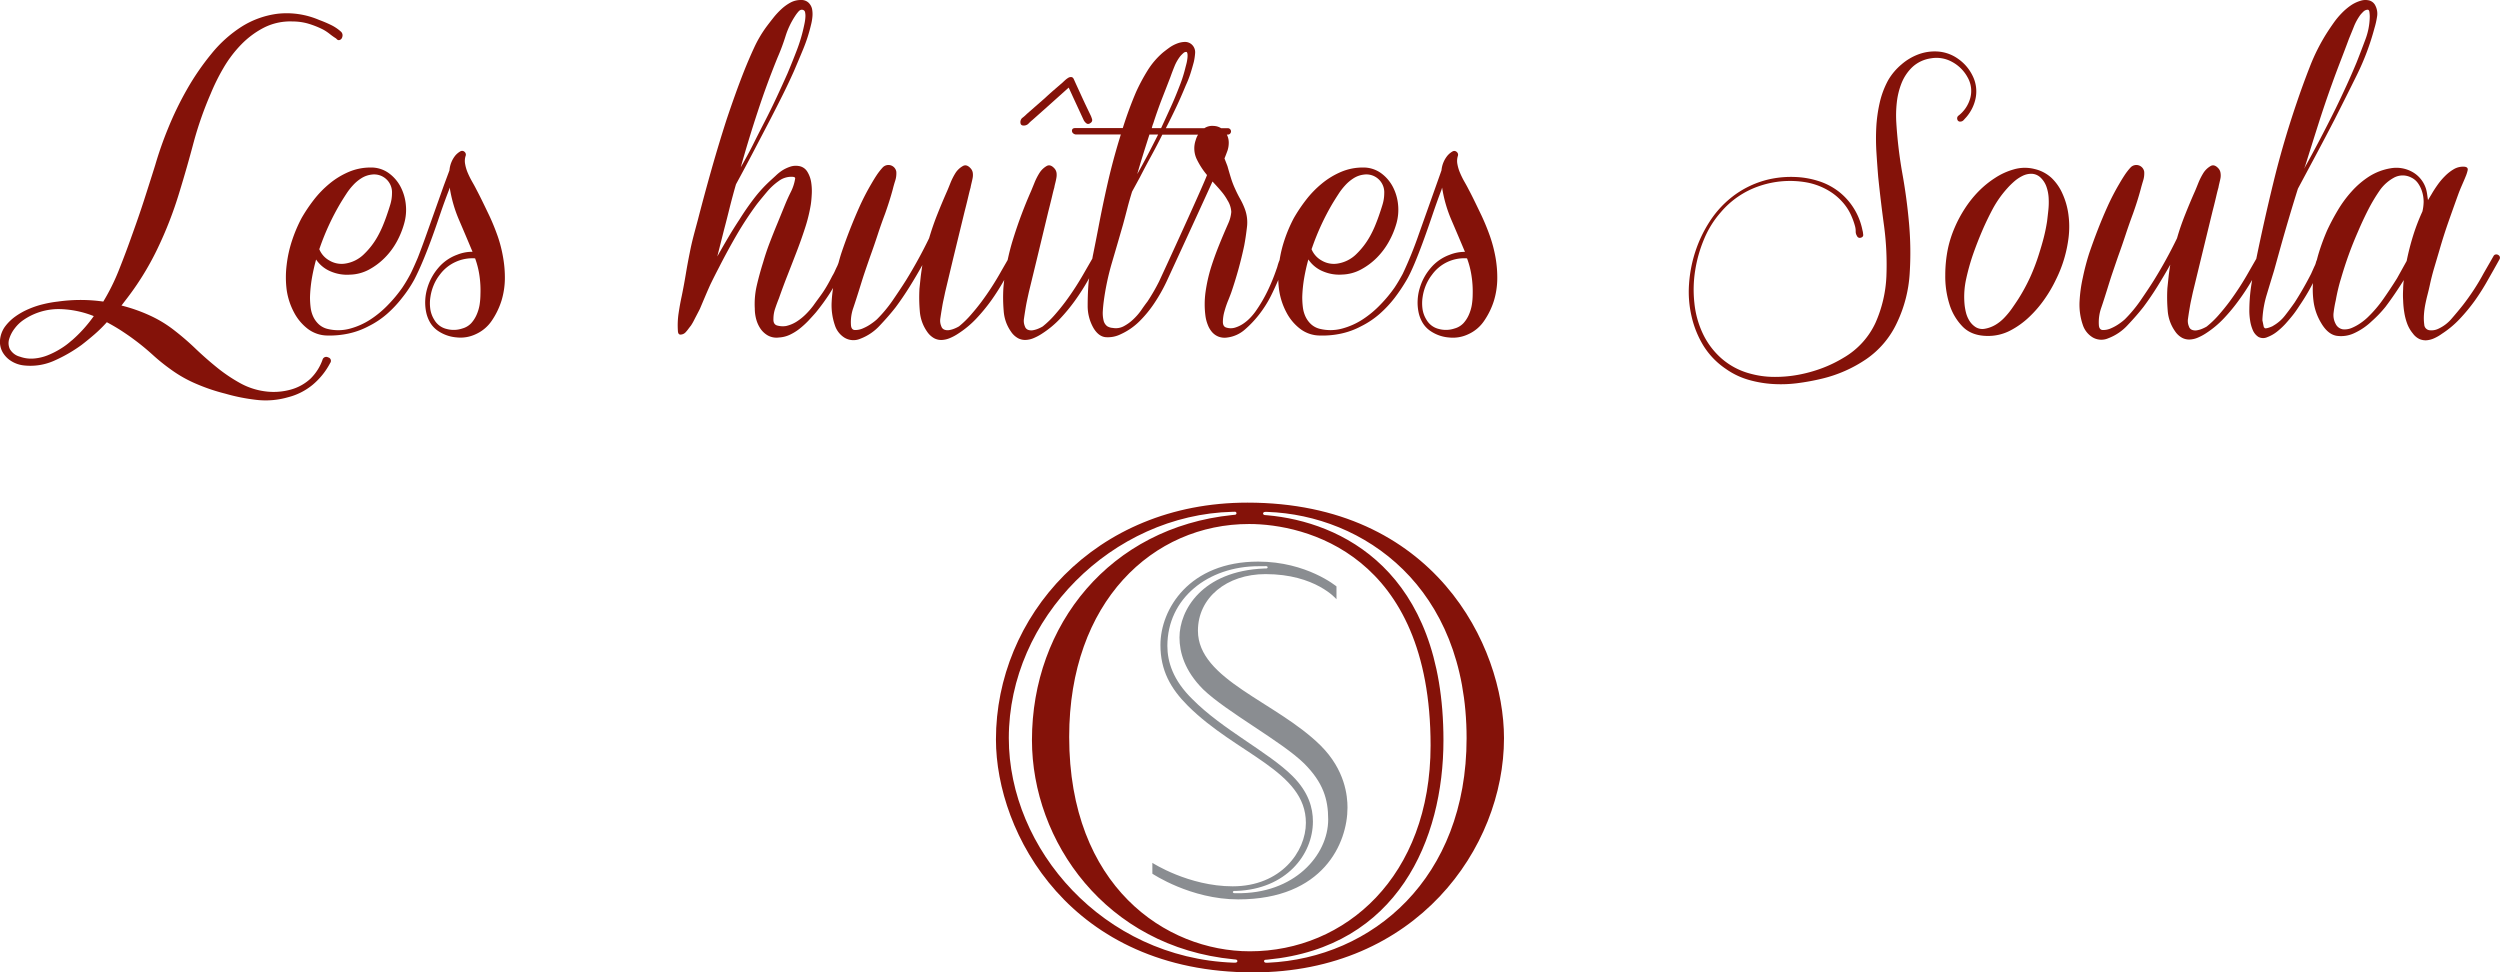 <?xml version="1.0" encoding="UTF-8"?> <svg xmlns="http://www.w3.org/2000/svg" id="calque_1" data-name="calque 1" viewBox="0 0 839.43 326.5"><defs><style>.cls-1{fill:#8a8d91;}.cls-2{fill:#841209;}</style></defs><path class="cls-1" d="M413.9,297.6c16.18,0,24.58-11.66,24.58-21.31,0-17.42-23.33-23-39.67-39.35-5.75-5.75-9.17-11.82-9.17-20.37,0-12,9.64-28,32.82-28,16.32,0,26.29,8.33,26.29,8.33v4.31s-7-8.44-23.81-8.44c-13.06,0-22.71,7.93-22.71,19,0,16.49,26.29,23.8,41.22,38.58,8.25,8.24,9,16.95,9,20.84,0,11.82-8.08,30.8-36.7,30.8-16,0-28.82-8.63-28.82-8.63v-3.64S399.12,297.6,413.9,297.6Zm8.71-107.48c-16.95,0-30.64,10.74-30.64,26.76,0,5.29,1.87,11.51,8.4,17.88C410.48,245,425.88,252.5,434,260.58c5.44,5.45,6.84,10.74,6.84,15.25,0,11.21-9.1,22.72-25.65,23.31l-.64,0c-.78,0-.82.77,0,.77l.61,0c19.38.34,30.81-12.74,30.81-24.75,0-6.84-1.71-12.44-8.09-18.82-7.62-7.46-26-17.26-33.9-24.88-6.23-6.23-7.94-12.45-7.94-17.42,0-9.1,7.49-22.32,28.52-23.16l.57,0c.68,0,.69-.78,0-.78Z"></path><path class="cls-2" d="M505,247.85c0,37-29.59,78.65-84.22,78.65-61.32,0-86.37-46.67-86.37-78.22,0-41.05,33-79.51,84.43-79.51C481.47,168.77,505,216.74,505,247.85Zm-90.48-76h-.71c-40.29,1-75.08,35.66-75.08,76,0,37.22,31.68,73.79,75.43,75.39l.58,0c1,0,1-1.08,0-1.08l-.6-.06c-42.82-4.16-67.64-39.64-67.64-73.62,0-38.67,26.26-71.35,67.3-75.55l.72-.07C415.4,172.88,415.39,171.8,414.53,171.8ZM359,247.42c0,50.13,32.39,72,60.67,72,32,0,60.68-25.07,60.68-69.14,0-64.39-42.32-74.33-60.89-74.33C387.11,175.9,359,202.05,359,247.42Zm66.07,75.84.62,0c35.17-1.59,66.75-28.34,66.75-75.38,0-51-34.69-74.85-66.89-76l-.7,0c-1,0-1,1.08,0,1.08l.66.05c24.58,2.18,59.16,18.39,59.16,75.57,0,33.32-15.39,69.42-58.94,73.62l-.66.06C424.19,322.18,424.23,323.26,425.11,323.26Z"></path><path class="cls-2" d="M110.18,120a1.29,1.29,0,0,0-1.89.81,16.62,16.62,0,0,1-4.05,6.35,16,16,0,0,1-6.82,3.71,21.42,21.42,0,0,1-7.76.61,23.64,23.64,0,0,1-8.91-2.77,53.62,53.62,0,0,1-7.76-5.2q-3.72-3-7.16-6.27a88.11,88.11,0,0,0-7.09-6.15,40.73,40.73,0,0,0-8.5-5.19,54.34,54.34,0,0,0-9.45-3.31L42,101A94.56,94.56,0,0,0,52.8,83.66a130.89,130.89,0,0,0,7.43-19.1Q62.8,56.19,65,47.88a119.22,119.22,0,0,1,5.74-16.4,68.32,68.32,0,0,1,4.32-8.71,40.45,40.45,0,0,1,6-7.89,29.36,29.36,0,0,1,7.7-5.67,19.57,19.57,0,0,1,9.52-2,19,19,0,0,1,5.26.74,30,30,0,0,1,5,2,15.62,15.62,0,0,1,2.22,1.49,22.79,22.79,0,0,0,2.1,1.48q.54.68,1.08.54a1.3,1.3,0,0,0,.81-.6,2.16,2.16,0,0,0,.27-1.08,1.65,1.65,0,0,0-.54-1.15,14.32,14.32,0,0,0-3.45-2.3,41.05,41.05,0,0,0-3.84-1.62,27.62,27.62,0,0,0-14-2.09A29.74,29.74,0,0,0,81.15,8.94,42.54,42.54,0,0,0,71,18.05a85.12,85.12,0,0,0-8.24,12,109.36,109.36,0,0,0-6.34,13.09,122.61,122.61,0,0,0-4.32,12.35c-1.27,4.05-2.53,8-3.78,11.88s-2.62,7.79-4.05,11.75q-2,5.67-4.26,11.34a70.36,70.36,0,0,1-5.33,10.8,54.1,54.1,0,0,0-15.25,0,38.14,38.14,0,0,0-4.93.88,29.49,29.49,0,0,0-4.86,1.62,23.76,23.76,0,0,0-4.46,2.49,15.86,15.86,0,0,0-3.57,3.51A9.16,9.16,0,0,0,0,114.24a7.14,7.14,0,0,0,.87,4,8.45,8.45,0,0,0,2.91,3,10,10,0,0,0,4.45,1.48,19.56,19.56,0,0,0,10.13-1.68,49.52,49.52,0,0,0,9-5.2q2.29-1.76,4.46-3.65a45.53,45.53,0,0,0,4.05-4q2.55,1.35,4.86,2.84c1.52,1,3,2,4.45,3.1,2.07,1.53,4.09,3.2,6.08,5a64.27,64.27,0,0,0,6.21,5A43,43,0,0,0,66.17,129a63.18,63.18,0,0,0,9.45,3.17,63.33,63.33,0,0,0,10.53,2.1,26.88,26.88,0,0,0,10.53-.88,21.1,21.1,0,0,0,8.3-4.19,24,24,0,0,0,5.87-7.29A1.19,1.19,0,0,0,110.18,120Zm-86.13-5.67a24,24,0,0,1-3.71,2.77A27.22,27.22,0,0,1,16,119.3a16,16,0,0,1-4.59,1.08,10.94,10.94,0,0,1-4.66-.6,5.49,5.49,0,0,1-3.44-2.57,4.73,4.73,0,0,1-.21-3.44A11,11,0,0,1,5,110.19a12.54,12.54,0,0,1,3-2.83,20.84,20.84,0,0,1,11.68-3.58,32.8,32.8,0,0,1,11.81,2.36A46.17,46.17,0,0,1,24.05,114.37Z"></path><path class="cls-2" d="M167.09,79.25c-.83-2.34-1.74-4.59-2.75-6.75-.72-1.51-1.44-3-2.16-4.48s-1.48-3-2.27-4.49c-.36-.72-.81-1.54-1.35-2.48a29.44,29.44,0,0,1-1.46-2.92,13.21,13.21,0,0,1-.91-3,5.51,5.51,0,0,1,.16-2.81A1.2,1.2,0,0,0,156,51a1.17,1.17,0,0,0-1.35-.22,6.46,6.46,0,0,0-1.73,1.4,9.14,9.14,0,0,0-2,5L149,62.35l-5.83,16.41q-.54,1.51-1.08,3c-.36,1-1.65,4.41-1.8,4.77s-1.64,3.85-2.46,5.44a51,51,0,0,1-2.76,4.64,45.44,45.44,0,0,1-4.7,5.67,33.59,33.59,0,0,1-6,5,23.91,23.91,0,0,1-6.91,3.08,15,15,0,0,1-7.35.11,6.7,6.7,0,0,1-3-1.52,8.26,8.26,0,0,1-1.89-2.53,10.43,10.43,0,0,1-.92-3.19,28.56,28.56,0,0,1-.21-3.46,46.28,46.28,0,0,1,.64-6.37,64,64,0,0,1,1.41-6.26,10.88,10.88,0,0,0,4.91,4,13.88,13.88,0,0,0,6.43,1.08,14.23,14.23,0,0,0,6.37-1.67,22.5,22.5,0,0,0,5.29-3.94,24,24,0,0,0,4.05-5.4A28.23,28.23,0,0,0,135.72,75a16.64,16.64,0,0,0,.54-6.32,16.24,16.24,0,0,0-1.78-6,13.18,13.18,0,0,0-4-4.59,10.07,10.07,0,0,0-6.1-1.84,18.51,18.51,0,0,0-7.24,1.46,26.16,26.16,0,0,0-6.42,3.89,34,34,0,0,0-5.35,5.5,53.93,53.93,0,0,0-4.1,6.11,48.17,48.17,0,0,0-3.19,7.5,40.69,40.69,0,0,0-1.83,8.26,33.55,33.55,0,0,0,0,8.32A23,23,0,0,0,98.78,105a16.67,16.67,0,0,0,4.54,5.4,11.08,11.08,0,0,0,6.59,2.26A30.24,30.24,0,0,0,117,112a26.09,26.09,0,0,0,6.8-2.49,28.92,28.92,0,0,0,6.21-4.16,39,39,0,0,0,5-5.34,41.79,41.79,0,0,0,4.11-6.16c3.94-7.58,7.9-19.67,8.8-22.3s1.85-5.24,2.86-7.83l.22-.76a44.78,44.78,0,0,0,3.18,11q2.32,5.4,4.48,10.58a13.5,13.5,0,0,0-5.18,1,15,15,0,0,0-6.37,4.48,18.35,18.35,0,0,0-3.67,6.86,16.59,16.59,0,0,0-.65,3.83,16.21,16.21,0,0,0,.27,3.94,11.45,11.45,0,0,0,1.35,3.62,8.85,8.85,0,0,0,2.7,2.86,12.94,12.94,0,0,0,6.21,2.16,11.89,11.89,0,0,0,6.42-1.08,12.83,12.83,0,0,0,5.46-4.64,25.49,25.49,0,0,0,3.18-6.59,26.36,26.36,0,0,0,1.14-7.24,38.75,38.75,0,0,0-.6-7.34A44.37,44.37,0,0,0,167.09,79.25Zm-59.67,3.83a82.55,82.55,0,0,1,6.92-14.9q.85-1.41,1.89-3a20.53,20.53,0,0,1,2.32-3,13.46,13.46,0,0,1,2.86-2.38,8.22,8.22,0,0,1,3.4-1.18,6,6,0,0,1,6.81,6.26,13.14,13.14,0,0,1-.6,3.89c-.39,1.29-.81,2.55-1.24,3.78s-.88,2.39-1.35,3.51a35.45,35.45,0,0,1-1.67,3.4,25.35,25.35,0,0,1-4.49,5.83,11.39,11.39,0,0,1-6.53,3.24,8,8,0,0,1-5.18-1.08,7.66,7.66,0,0,1-3.35-3.78Zm53.9,15.66a24.85,24.85,0,0,1-.27,3.51,14,14,0,0,1-1,3.4,10.49,10.49,0,0,1-1.83,2.87,6.44,6.44,0,0,1-3,1.78,9,9,0,0,1-5.24.16,6.49,6.49,0,0,1-4.16-3.08,9.28,9.28,0,0,1-1.35-3.72,13.76,13.76,0,0,1,.06-4,16.26,16.26,0,0,1,1.13-4,14.84,14.84,0,0,1,2-3.4A13.4,13.4,0,0,1,153,87.94a13.56,13.56,0,0,1,6.53-1.19A29.14,29.14,0,0,1,161,92.64,34.11,34.11,0,0,1,161.32,98.74Z"></path><path class="cls-2" d="M343.94,42.15a2.16,2.16,0,0,0,1.51-.76,14.77,14.77,0,0,1,1.3-1.18l4.86-4.32,7.23-6.48,1.73,3.78,3.24,7a3.11,3.11,0,0,0,1,1.24c.44.32.94.23,1.52-.27a1.05,1.05,0,0,0,.37-1.08c-.1-.36-.23-.72-.37-1.08-1-2.09-2-4.14-2.92-6.16s-1.87-4.06-2.81-6.15c-.21-.51-.5-.78-.86-.81a1.68,1.68,0,0,0-1.08.27,6.59,6.59,0,0,0-1,.75c-.32.29-.59.54-.81.76-1,.86-2,1.73-3,2.59s-2,1.76-3,2.7l-6.05,5.29c-.29.29-.56.54-.81.76s-.52.43-.81.65a1.89,1.89,0,0,0-.54,1.62C342.71,41.93,343.15,42.22,343.94,42.15Z"></path><path class="cls-2" d="M500.27,79.25q-1.25-3.51-2.76-6.75c-.72-1.51-1.44-3-2.16-4.48s-1.47-3-2.27-4.49c-.36-.72-.81-1.54-1.35-2.48a27.35,27.35,0,0,1-1.45-2.92,13.25,13.25,0,0,1-.92-3,5.62,5.62,0,0,1,.16-2.81,1.19,1.19,0,0,0-.38-1.29,1.17,1.17,0,0,0-1.35-.22,6.62,6.62,0,0,0-1.73,1.4,9.14,9.14,0,0,0-2.05,5l-1.84,5.19-5.83,16.41A131.53,131.53,0,0,1,471,91.94c-.85,1.57-1.75,3.13-2.76,4.64a45.44,45.44,0,0,1-4.7,5.67,33.59,33.59,0,0,1-6,5,24,24,0,0,1-6.91,3.08,15,15,0,0,1-7.35.11,6.7,6.7,0,0,1-3-1.52,8.26,8.26,0,0,1-1.89-2.53,10.43,10.43,0,0,1-.92-3.19,28.56,28.56,0,0,1-.21-3.46,46.28,46.28,0,0,1,.64-6.37,64,64,0,0,1,1.41-6.26,10.88,10.88,0,0,0,4.91,4,13.85,13.85,0,0,0,6.43,1.08A14.23,14.23,0,0,0,457,90.48a22.5,22.5,0,0,0,5.29-3.94,24.61,24.61,0,0,0,4.05-5.4A28.23,28.23,0,0,0,468.89,75a16.84,16.84,0,0,0,.54-6.32,16.24,16.24,0,0,0-1.78-6,13.29,13.29,0,0,0-4-4.59,10.1,10.1,0,0,0-6.1-1.84,18.51,18.51,0,0,0-7.24,1.46,26.16,26.16,0,0,0-6.42,3.89,33.57,33.57,0,0,0-5.35,5.5,53.93,53.93,0,0,0-4.1,6.11,48.17,48.17,0,0,0-3.19,7.5,41.06,41.06,0,0,0-1.6,6.61l0,0a14.22,14.22,0,0,0-.65,1.84,8.32,8.32,0,0,1-.38,1.19,64.62,64.62,0,0,1-3,7.34,48.38,48.38,0,0,1-4,6.81,19.06,19.06,0,0,1-1.83,2.21,13.79,13.79,0,0,1-2.38,2,10.13,10.13,0,0,1-2.7,1.29,5,5,0,0,1-2.91,0c-.8-.21-1.19-.86-1.19-1.94a13.34,13.34,0,0,1,.54-3.56,31.76,31.76,0,0,1,1.3-3.78c.5-1.23.82-2.09,1-2.6q1.29-3.78,2.37-7.66c.72-2.6,1.37-5.26,1.95-8,.36-1.87.66-3.92.92-6.15a12.93,12.93,0,0,0-.71-6.16,23.66,23.66,0,0,0-1.56-3.35c-.61-1.08-1.17-2.19-1.68-3.34a28.86,28.86,0,0,1-1.45-3.78c-.4-1.3-.78-2.6-1.14-3.89l-1-2.59c.36-.87.68-1.73,1-2.6a8.39,8.39,0,0,0,.43-2.7,5.9,5.9,0,0,0-.64-2.7h.32a1.08,1.08,0,0,0,0-2.16H410a4.88,4.88,0,0,0-2.44-.75,4.79,4.79,0,0,0-3.15.75H391.46c1.22-2.37,2.39-4.75,3.51-7.12s2.17-4.79,3.18-7.24a33.18,33.18,0,0,0,1.52-3.83c.43-1.34.82-2.69,1.18-4.05a19.71,19.71,0,0,0,.44-3,3.51,3.51,0,0,0-1.08-2.81,3.37,3.37,0,0,0-2.43-.91,7.9,7.9,0,0,0-2.7.59,11.64,11.64,0,0,0-2.54,1.4c-.8.58-1.44,1.08-2,1.52a26.09,26.09,0,0,0-5.23,6.1,63.72,63.72,0,0,0-3.84,7.18Q379,36.65,377,43H361.11c-.5,0-.83.11-1,.33a1,1,0,0,0-.16.75,1.09,1.09,0,0,0,.48.76,1.55,1.55,0,0,0,1,.32h14.91l-.43,1.41q-2.28,7.45-4,15T368.78,76.6c-.58,3-1.17,6-1.78,9-.09.41-.15.83-.23,1.25l-2.42,4.2q-1.52,2.7-3.19,5.3c-1.11,1.72-2.28,3.42-3.51,5.07q-1.62,2.16-3.51,4.32a31.55,31.55,0,0,1-4.05,3.89,11.31,11.31,0,0,1-1.4.7,8.11,8.11,0,0,1-1.78.54,3.24,3.24,0,0,1-1.68-.11,1.79,1.79,0,0,1-1.08-1.13,4.81,4.81,0,0,1-.32-2.7c.14-1,.29-1.94.43-2.81s.33-2,.54-3,.43-2,.65-3L348.15,87,352,71c.36-1.37.68-2.72,1-4s.61-2.69,1-4c.07-.44.18-.94.33-1.52s.27-1.15.37-1.72a5.31,5.31,0,0,0,.06-1.68,2.84,2.84,0,0,0-.65-1.46c-.94-1.08-1.84-1.36-2.7-.86A7,7,0,0,0,349.07,58a20.62,20.62,0,0,0-1.78,3.51q-.77,1.89-1.08,2.64a149.54,149.54,0,0,0-6,16c-.75,2.37-1.36,4.75-1.87,7.15l-2.13,3.7c-1,1.8-2.07,3.57-3.18,5.3s-2.29,3.42-3.51,5.07q-1.62,2.16-3.51,4.32a31.55,31.55,0,0,1-4,3.89,11.54,11.54,0,0,1-1.41.7,8,8,0,0,1-1.78.54,3.2,3.2,0,0,1-1.67-.11,1.74,1.74,0,0,1-1.08-1.13,4.81,4.81,0,0,1-.33-2.7c.15-1,.29-1.94.44-2.81s.32-2,.54-3,.43-2,.64-3L320,87l3.89-16c.36-1.37.69-2.72,1-4s.62-2.69,1-4c.07-.44.18-.94.32-1.52s.27-1.15.38-1.72a5.3,5.3,0,0,0,.05-1.68,2.84,2.84,0,0,0-.65-1.46c-.93-1.08-1.83-1.36-2.7-.86A7.06,7.06,0,0,0,320.88,58a21.38,21.38,0,0,0-1.78,3.51q-.75,1.89-1.08,2.64-1.72,3.88-3.29,7.83t-2.76,8a157,157,0,0,1-7.77,14.15c-1.45,2.3-3,4.59-4.54,6.85a45.6,45.6,0,0,1-5.18,6.21,17.33,17.33,0,0,1-1.79,1.41,14.71,14.71,0,0,1-2.86,1.62,6.33,6.33,0,0,1-2.75.59c-.83,0-1.28-.59-1.35-1.67a14.35,14.35,0,0,1,.81-5.83c.68-2,1.31-4,1.89-5.84s1.19-3.87,1.83-5.77,1.3-3.8,1.95-5.67c.86-2.38,1.69-4.77,2.48-7.19s1.62-4.77,2.49-7.07c1-2.81,1.87-5.54,2.59-8.21.21-.86.48-1.82.81-2.86a8,8,0,0,0,.38-3,2.67,2.67,0,0,0-4.54-1.51,21.4,21.4,0,0,0-2.11,2.7c-.61.93-1.2,1.91-1.78,2.91a79.74,79.74,0,0,0-3.89,7.51q-1.72,3.84-3.24,7.72t-2.91,8c-.35,1.08-.65,2.17-.95,3.27-.15.37-.28.76-.45,1.1-.29.58-.54,1.12-.76,1.62a12.92,12.92,0,0,1-.86,1.62c-.58,1.15-1.19,2.29-1.84,3.4a37.32,37.32,0,0,1-2.16,3.3c-.72,1-1.48,2-2.27,3.13a25.91,25.91,0,0,1-2.59,3,18.45,18.45,0,0,1-3.08,2.49,11.09,11.09,0,0,1-3.62,1.51,7.09,7.09,0,0,1-2.91-.16c-.94-.25-1.37-1-1.3-2.22a10.78,10.78,0,0,1,.6-3.56c.39-1.15.8-2.27,1.24-3.35q1.4-4,2.91-7.83c1-2.55,2-5.13,3-7.72s1.94-5.22,2.8-7.88a52.45,52.45,0,0,0,2-8.1c.14-.94.25-2.11.32-3.51a19.23,19.23,0,0,0-.21-4,9.55,9.55,0,0,0-1.3-3.51,4,4,0,0,0-2.91-1.89,5.86,5.86,0,0,0-2.76.21,12.35,12.35,0,0,0-2.59,1.19A15,15,0,0,0,260.46,59l-2,1.83a46.23,46.23,0,0,0-5.51,6.11q-2.49,3.28-4.65,6.75-2.06,3.12-3.88,6.21t-3.57,6.21l2.27-9q1-3.78,1.94-7.61c.65-2.56,1.33-5.1,2.06-7.62q3-5.5,5.88-11t5.78-11.07q2.06-4,4-7.88c1.29-2.59,2.55-5.26,3.78-8q1.62-3.78,3.18-7.56a52.29,52.29,0,0,0,2.54-7.89,17,17,0,0,0,.49-2.7,9.28,9.28,0,0,0-.11-2.81A4.19,4.19,0,0,0,271.47.89,3.53,3.53,0,0,0,268.88,0a7.26,7.26,0,0,0-3.45.86,14.89,14.89,0,0,0-3.08,2.22A25.64,25.64,0,0,0,259.65,6c-.83,1.05-1.57,2-2.22,2.87A40.59,40.59,0,0,0,253.22,16c-1.15,2.48-2.23,5-3.24,7.51q-1.62,4.09-3.13,8.31t-2.92,8.43q-2.7,8.41-5.07,16.79t-4.54,16.79c-.5,1.88-1,3.69-1.46,5.46s-.88,3.58-1.24,5.45q-.75,3.67-1.35,7.29t-1.35,7.29q-.64,2.93-1.08,5.94a27.86,27.86,0,0,0-.21,6q.1,1.19,1,1.08a2.39,2.39,0,0,0,1.46-.65,11,11,0,0,0,1-1.19c.32-.43.62-.82.91-1.18a17.92,17.92,0,0,0,1.14-2c.32-.65,1.67-3.17,1.89-3.67s2.82-6.75,3.72-8.59,1.82-3.65,2.76-5.45q2.81-5.51,5.88-10.8a114.77,114.77,0,0,1,6.75-10.26c1.08-1.37,2.22-2.75,3.41-4.16a20.69,20.69,0,0,1,3.94-3.62,7.08,7.08,0,0,1,4.7-1.4c.53.06.81.18.81.54a15.2,15.2,0,0,1-1.46,4.54c-.76,1.51-1.42,3-2,4.42L261,75.09c-.87,2.09-1.71,4.21-2.54,6.37s-1.57,4.36-2.21,6.59q-1.2,3.78-2.11,7.67a27.48,27.48,0,0,0-.7,7.88,13.84,13.84,0,0,0,.48,3.62,10.46,10.46,0,0,0,1.46,3.19,7.51,7.51,0,0,0,2.49,2.26,6,6,0,0,0,3.67.65,9.83,9.83,0,0,0,3.67-.92,16.89,16.89,0,0,0,3.24-2,30,30,0,0,0,2.92-2.65c.93-1,1.79-1.93,2.59-2.86a70.62,70.62,0,0,0,4.64-6.37c.39-.61.75-1.22,1.12-1.83-.22,1.51-.39,3-.47,4.63a20.71,20.71,0,0,0,1.08,7.89,7.66,7.66,0,0,0,3.29,4.21,5.8,5.8,0,0,0,5.24.32,17.11,17.11,0,0,0,6.59-4.48c2-2.12,3.78-4.16,5.29-6.1,1.66-2.23,3.22-4.54,4.7-6.91s2.9-4.79,4.26-7.24q-.31,2-.54,3.78l-.43,4.11a52.69,52.69,0,0,0,.11,7.5,13.73,13.73,0,0,0,2.48,7,6.89,6.89,0,0,0,2.33,2.16,5,5,0,0,0,2.59.59,7.81,7.81,0,0,0,2.75-.65,16,16,0,0,0,2.7-1.45,32.55,32.55,0,0,0,6.05-5,60.15,60.15,0,0,0,5.08-6.15A76.36,76.36,0,0,0,337.19,94l0,0c-.12,1-.22,1.92-.29,2.89a52.69,52.69,0,0,0,.11,7.5,13.63,13.63,0,0,0,2.48,7,6.76,6.76,0,0,0,2.32,2.16,5.05,5.05,0,0,0,2.59.59,7.69,7.69,0,0,0,2.76-.65,16.78,16.78,0,0,0,2.7-1.45,32.55,32.55,0,0,0,6.05-5,58.79,58.79,0,0,0,5.07-6.15A75,75,0,0,0,365.38,94l.32-.58c-.05.4-.12.79-.16,1.18q-.33,3.78-.33,8a14.85,14.85,0,0,0,2,7.62q1.72,2.81,4.1,3a9.71,9.71,0,0,0,5-1,21.6,21.6,0,0,0,6.32-4.37,38.93,38.93,0,0,0,5-6.11,56.34,56.34,0,0,0,4.11-7.28C399,78.74,406,63.46,407.12,60.94c1,1.08,2,2.15,2.86,3.19a17.54,17.54,0,0,1,2.21,3.18,8,8,0,0,1,1.24,3.84,11.69,11.69,0,0,1-1,3.83c-1.08,2.45-2.13,4.92-3.13,7.4s-1.91,5-2.7,7.51a52.9,52.9,0,0,0-1.79,8,30.1,30.1,0,0,0-.05,8.21,12.47,12.47,0,0,0,.76,2.91,8,8,0,0,0,1.4,2.43,5.59,5.59,0,0,0,2.16,1.57,5.8,5.8,0,0,0,3,.32,11,11,0,0,0,5.94-2.7,34.78,34.78,0,0,0,4.54-4.75,37.86,37.86,0,0,0,4.21-6.59c.86-1.72,1.67-3.5,2.45-5.3,0,1.09.11,2.17.25,3.25A23,23,0,0,0,432,105a16.54,16.54,0,0,0,4.54,5.4,11,11,0,0,0,6.59,2.26,29.72,29.72,0,0,0,7.13-.64,25.74,25.74,0,0,0,6.8-2.49,28.92,28.92,0,0,0,6.21-4.16,39,39,0,0,0,5-5.34,58.38,58.38,0,0,0,4.11-6.16c3.14-5.34,7.9-19.67,8.8-22.3S483,66.34,484,63.75l.22-.76a44.78,44.78,0,0,0,3.18,11q2.32,5.4,4.49,10.58a13.51,13.51,0,0,0-5.19,1,15,15,0,0,0-6.37,4.48,18.35,18.35,0,0,0-3.67,6.86,16.59,16.59,0,0,0-.65,3.83,16.21,16.21,0,0,0,.27,3.94,11.45,11.45,0,0,0,1.35,3.62,8.85,8.85,0,0,0,2.7,2.86,12.84,12.84,0,0,0,6.21,2.16,12,12,0,0,0,6.43-1.08,12.74,12.74,0,0,0,5.45-4.64,25.37,25.37,0,0,0,3.19-6.59,26.35,26.35,0,0,0,1.13-7.24,38.73,38.73,0,0,0-.59-7.34A46.54,46.54,0,0,0,500.27,79.25ZM440.6,83.08a82.52,82.52,0,0,1,6.91-14.9q.86-1.41,1.89-3a21.24,21.24,0,0,1,2.32-3,13.71,13.71,0,0,1,2.86-2.38,8.22,8.22,0,0,1,3.4-1.18,6,6,0,0,1,6.81,6.26,13.14,13.14,0,0,1-.6,3.89c-.39,1.29-.81,2.55-1.24,3.78s-.88,2.39-1.35,3.51a33.24,33.24,0,0,1-1.67,3.4,25.58,25.58,0,0,1-4.48,5.83,11.45,11.45,0,0,1-6.54,3.24,8,8,0,0,1-5.18-1.08,7.66,7.66,0,0,1-3.35-3.78ZM254.41,37.51q3-9.18,6.7-18.26a69.67,69.67,0,0,0,2.64-7.07,27.12,27.12,0,0,1,3.19-6.75A11.61,11.61,0,0,1,268,4c.5-.61,1-.84,1.51-.7a1,1,0,0,1,.81.81,5.9,5.9,0,0,1,.11,1.62,14.43,14.43,0,0,1-.22,1.78c-.11.58-.2,1-.27,1.3a52.88,52.88,0,0,1-2.37,8q-1.51,3.95-3.14,7.83-1.83,4.11-3.67,8.05c-1.22,2.63-2.52,5.27-3.89,7.94s-2.71,5.29-4,7.88-2.71,5.15-4.15,7.67Q251.38,46.68,254.41,37.51Zm132.84,3.88q1.29-4,2.75-7.83c1-2.55,2-5.13,3-7.72.43-1.22.9-2.45,1.4-3.67a14.12,14.12,0,0,1,1.95-3.35,11.15,11.15,0,0,1,1-1,1.34,1.34,0,0,1,1-.38c.23,0,.38.43.4,1a7.5,7.5,0,0,1-.08,1.36,12.8,12.8,0,0,1-.32,1.68c-.15.57-.29,1.1-.43,1.67-.29,1.15-.63,2.29-1,3.4s-.81,2.22-1.24,3.3q-1.29,3.35-2.81,6.64c-1,2.2-2,4.37-3,6.53h-3.13A9.93,9.93,0,0,1,387.25,41.39Zm-3.41,10.43c.69-2.2,1.39-4.41,2.11-6.65h2.92q-1.74,3.46-3.46,6.75t-3.56,6.54C382.49,56.23,383.16,54,383.84,51.82Zm5.36,42.66a64.89,64.89,0,0,1-3.9,6.75q-1,1.29-2.16,3a19.67,19.67,0,0,1-2.7,3.07,14.22,14.22,0,0,1-3.18,2.27,5.62,5.62,0,0,1-3.62.54,4,4,0,0,1-1.89-.59,3.37,3.37,0,0,1-1.14-1.68,10.63,10.63,0,0,1-.32-3.34c.07-1.16.18-2.27.32-3.35a86.21,86.21,0,0,1,2.76-13q1.89-6.42,3.72-12.79c.51-1.88,1-3.71,1.46-5.51s1-3.64,1.57-5.51l2.59-4.75c1.22-2.38,2.48-4.75,3.78-7.13s2.56-4.79,3.78-7.24h12A7,7,0,0,0,401.5,47a8.45,8.45,0,0,0,.27,6.32,25.5,25.5,0,0,0,3.51,5.45C404.42,61.3,393.79,84.62,389.2,94.48Zm105.29,4.26a23.45,23.45,0,0,1-.27,3.51,14,14,0,0,1-1,3.4,10.29,10.29,0,0,1-1.84,2.87,6.44,6.44,0,0,1-3,1.78,9,9,0,0,1-5.24.16,6.51,6.51,0,0,1-4.16-3.08,9.28,9.28,0,0,1-1.35-3.72,13.76,13.76,0,0,1,.06-4,16.26,16.26,0,0,1,1.13-4,15.22,15.22,0,0,1,2-3.4,13.33,13.33,0,0,1,11.77-5.51,29.14,29.14,0,0,1,1.51,5.89A34.11,34.11,0,0,1,494.49,98.74Z"></path><path class="cls-2" d="M660.68,26a9.18,9.18,0,0,1,.86,7,11.1,11.1,0,0,1-4,5.88,1.15,1.15,0,0,0-.32,1.24.92.92,0,0,0,1,.71,1.51,1.51,0,0,0,1.14-.54c.32-.36.63-.69.91-1a14.22,14.22,0,0,0,2-3.07,13.61,13.61,0,0,0,1.14-3.51,11.69,11.69,0,0,0-1.08-7.29,14.72,14.72,0,0,0-4.86-5.67,13.27,13.27,0,0,0-6.54-2.43,15.67,15.67,0,0,0-6.59.86,18.56,18.56,0,0,0-5.88,3.46A20.2,20.2,0,0,0,634,26.92a29.26,29.26,0,0,0-2.86,7.62A49.32,49.32,0,0,0,630,42.8a75,75,0,0,0,.06,8.48q.27,4.26.59,8.15.87,8.43,2,16.69a98.62,98.62,0,0,1,.75,16.68,43,43,0,0,1-3.67,15.61A26.36,26.36,0,0,1,619,120.13a43.33,43.33,0,0,1-7.24,3.51,47.49,47.49,0,0,1-8,2.21,42.47,42.47,0,0,1-8.26.7,30.39,30.39,0,0,1-7.94-1.13,23.8,23.8,0,0,1-9.67-5.19,25.8,25.8,0,0,1-6.15-8.26,31.46,31.46,0,0,1-2.81-10.2,41.11,41.11,0,0,1,.27-11,45,45,0,0,1,3-10.53,32.44,32.44,0,0,1,5.62-9,29.21,29.21,0,0,1,12.85-8.75,31.89,31.89,0,0,1,15.66-1.29,22.39,22.39,0,0,1,7.18,2.53,19.66,19.66,0,0,1,5.89,5,17,17,0,0,1,2.05,3.34A23.93,23.93,0,0,1,622.88,76a6.33,6.33,0,0,1,.21,1.68,2.73,2.73,0,0,0,.44,1.56,1,1,0,0,0,1.35.54.91.91,0,0,0,.7-1.18,5.66,5.66,0,0,0-.22-1.3,21.81,21.81,0,0,0-7.88-12.91,22,22,0,0,0-6.91-3.61,29.17,29.17,0,0,0-7.73-1.35A33.78,33.78,0,0,0,595,60a31.62,31.62,0,0,0-14,6.59,33.54,33.54,0,0,0-7.07,8,43.31,43.31,0,0,0-4.7,9.94,44.56,44.56,0,0,0-2.1,10.9A36.37,36.37,0,0,0,568,106.3a32.81,32.81,0,0,0,4,9.83,25.89,25.89,0,0,0,7.56,7.78,25.34,25.34,0,0,0,7.51,3.61,37.74,37.74,0,0,0,8.1,1.41,43.52,43.52,0,0,0,8.37-.27,76.65,76.65,0,0,0,8.2-1.51,45,45,0,0,0,14.86-6.54A30.31,30.31,0,0,0,637,108.25a44.62,44.62,0,0,0,4.21-16.31A110.28,110.28,0,0,0,641,75q-.75-8.53-2.27-16.9a149.07,149.07,0,0,1-2-16.9,39.46,39.46,0,0,1,.16-6.75,25.15,25.15,0,0,1,1.62-6.59,15.32,15.32,0,0,1,3.62-5.35,11.5,11.5,0,0,1,6.16-2.91,10.83,10.83,0,0,1,7.18,1.19A12.82,12.82,0,0,1,660.68,26Z"></path><path class="cls-2" d="M692.53,65.05a16.51,16.51,0,0,0-3.67-5.3,12.55,12.55,0,0,0-5.72-3,13.17,13.17,0,0,0-6.91.11,22.54,22.54,0,0,0-6.38,2.91,32.18,32.18,0,0,0-5.56,4.54A36.59,36.59,0,0,0,659.76,70a41.91,41.91,0,0,0-3.46,6.48,37.75,37.75,0,0,0-2.21,6.86,44,44,0,0,0-.92,9,31.09,31.09,0,0,0,1.35,9.66,18.51,18.51,0,0,0,4.48,7.67q3.07,3.13,8.48,3.13a16,16,0,0,0,7.45-1.78,27.76,27.76,0,0,0,6.37-4.54,38.32,38.32,0,0,0,5.24-6.1,44.89,44.89,0,0,0,3.83-6.59,42.44,42.44,0,0,0,2.7-6.85,43.22,43.22,0,0,0,1.52-7.35,30.45,30.45,0,0,0-.06-7.45A24.72,24.72,0,0,0,692.53,65.05Zm-4.75,5.5c-.14,1.37-.29,2.63-.43,3.78-.29,1.88-.67,3.71-1.13,5.51s-1,3.6-1.57,5.4a68.13,68.13,0,0,1-3,7.89,62.29,62.29,0,0,1-4,7.34c-.65,1-1.37,2.07-2.16,3.19a26.56,26.56,0,0,1-2.54,3.07,13.84,13.84,0,0,1-3,2.38,10.68,10.68,0,0,1-3.62,1.3,4.32,4.32,0,0,1-3-.6,6.74,6.74,0,0,1-2.05-2.1,9.61,9.61,0,0,1-1.19-2.87,18.67,18.67,0,0,1-.48-3,27.86,27.86,0,0,1,.59-8.26,73.58,73.58,0,0,1,2.21-7.94c1-2.87,2.06-5.58,3.14-8.1s2.28-5,3.61-7.5A35.38,35.38,0,0,1,674,63.21,25.33,25.33,0,0,1,676.23,61,12.82,12.82,0,0,1,679,59.11a6.7,6.7,0,0,1,3.07-.76,4.52,4.52,0,0,1,3,1.19,7.72,7.72,0,0,1,2.06,3.13,13.63,13.63,0,0,1,.75,3.83A25,25,0,0,1,687.78,70.55Z"></path><path class="cls-2" d="M839.36,86.21a1.17,1.17,0,0,0-.6-.64,1.19,1.19,0,0,0-.86-.11,1,1,0,0,0-.65.54c-.58,1-1.13,2-1.67,2.91l-1.68,2.92q-1.51,2.81-3.24,5.45T827,102.41q-1.62,2.06-3.73,4.49a12.89,12.89,0,0,1-4.59,3.51,5.3,5.3,0,0,1-2.86.48A2,2,0,0,1,814,109a16.39,16.39,0,0,1-.11-3.29,27.41,27.41,0,0,1,.43-3.35c.22-1.12.47-2.23.76-3.35s.54-2.18.76-3.18q.64-3,1.51-5.94l1.73-5.84q1.39-4.86,3-9.45t3.29-9.23c.36-1,.77-2,1.24-3.08s.92-2.1,1.35-3.18a11.78,11.78,0,0,0,.6-1.89c.18-.76-.2-1.17-1.14-1.25a6.16,6.16,0,0,0-3.45.81,14.42,14.42,0,0,0-3,2.33,22.13,22.13,0,0,0-2.53,3c-.76,1.08-1.39,2.05-1.89,2.92l-1.3,2.16L815,65.48a15,15,0,0,0-.32-1.73,9.82,9.82,0,0,0-4.54-5.94,11,11,0,0,0-7.45-1.3,19.32,19.32,0,0,0-7.13,2.7,28.62,28.62,0,0,0-5.88,5,39.54,39.54,0,0,0-4.7,6.37,74.83,74.83,0,0,0-3.56,6.7,73.23,73.23,0,0,0-2.76,7.4c-.27.87-.51,1.75-.73,2.63a3.51,3.51,0,0,0-.29.77,5.53,5.53,0,0,1-.54,1.4L776,91.94a110.62,110.62,0,0,1-5.51,9.61q-1.51,2.16-3.19,4.32a13.37,13.37,0,0,1-3.94,3.46,2.41,2.41,0,0,1-.59.32c-.33.15-.65.27-1,.38a4.44,4.44,0,0,1-.92.21q-.43.06-.54-.27c-.07.08-.15,0-.22-.32s-.14-.63-.21-1-.15-.73-.22-1v-.54a34.24,34.24,0,0,1,1.46-8.21c.82-2.73,1.63-5.4,2.43-8l2.16-7.78q1.4-5,2.86-9.93t3-9.83q3.13-5.84,6.21-11.61t6.1-11.61q3.78-7.45,7.51-15a85,85,0,0,0,5.88-15.66,26.63,26.63,0,0,0,.87-3.84,5.9,5.9,0,0,0-.54-3.72A3.22,3.22,0,0,0,795.46.14a5.27,5.27,0,0,0-2.81.11,11.64,11.64,0,0,0-3.46,1.67,20.57,20.57,0,0,0-3,2.59,26.9,26.9,0,0,0-2.59,3.13c-.79,1.12-1.51,2.18-2.16,3.19a64.66,64.66,0,0,0-5.83,11.5q-2.39,6.11-4.43,12.15-4.54,13.29-7.83,26.79-3.09,12.66-5.75,25.62l-2.4,4.18q-1.51,2.7-3.19,5.3c-1.12,1.72-2.29,3.42-3.51,5.07q-1.62,2.16-3.51,4.32a31.55,31.55,0,0,1-4.05,3.89,11.54,11.54,0,0,1-1.41.7,7.46,7.46,0,0,1-1.78.54,3.1,3.1,0,0,1-1.67-.11,1.74,1.74,0,0,1-1.08-1.13,4.72,4.72,0,0,1-.32-2.7c.14-1,.28-1.94.43-2.81s.32-2,.54-3,.43-2,.65-3L739,87l3.89-16c.36-1.37.69-2.72,1-4s.61-2.69,1-4c.07-.44.18-.94.32-1.52s.27-1.15.38-1.72a5.3,5.3,0,0,0,0-1.68,2.83,2.83,0,0,0-.64-1.46c-.94-1.08-1.84-1.36-2.7-.86A7.08,7.08,0,0,0,739.89,58a22.19,22.19,0,0,0-1.78,3.51q-.75,1.89-1.08,2.64c-1.15,2.59-2.25,5.21-3.29,7.83s-2,5.31-2.75,8a155.66,155.66,0,0,1-7.78,14.15c-1.44,2.3-3,4.59-4.54,6.85a45.6,45.6,0,0,1-5.18,6.21,16.86,16.86,0,0,1-1.78,1.41,15,15,0,0,1-2.86,1.62,6.34,6.34,0,0,1-2.76.59c-.83,0-1.28-.59-1.35-1.67a14.7,14.7,0,0,1,.81-5.83c.69-2,1.31-4,1.89-5.84s1.19-3.87,1.84-5.77,1.29-3.8,1.94-5.67c.87-2.38,1.69-4.77,2.49-7.19s1.62-4.76,2.48-7.07c1-2.81,1.87-5.54,2.59-8.21.22-.86.49-1.81.81-2.86a8,8,0,0,0,.38-3,2.67,2.67,0,0,0-4.54-1.51,20.43,20.43,0,0,0-2.1,2.7c-.61.94-1.21,1.91-1.78,2.91a78.62,78.62,0,0,0-3.89,7.51q-1.73,3.84-3.24,7.72t-2.92,8a81.39,81.39,0,0,0-2.16,8.26,47.5,47.5,0,0,0-1.08,7.88,20.9,20.9,0,0,0,1.08,7.89,7.68,7.68,0,0,0,3.3,4.21,5.75,5.75,0,0,0,5.23.32,17,17,0,0,0,6.59-4.48c2-2.12,3.78-4.16,5.29-6.1,1.66-2.23,3.23-4.54,4.7-6.91s2.9-4.79,4.27-7.24q-.33,2-.54,3.78l-.43,4.11a52.63,52.63,0,0,0,.1,7.5,13.74,13.74,0,0,0,2.49,7,6.76,6.76,0,0,0,2.32,2.16,5.05,5.05,0,0,0,2.59.59,7.69,7.69,0,0,0,2.76-.65,16.78,16.78,0,0,0,2.7-1.45,32.48,32.48,0,0,0,6-5,60.15,60.15,0,0,0,5.08-6.15A75,75,0,0,0,756.2,94l0,0c-.13.85-.28,1.71-.4,2.57a59.7,59.7,0,0,0-.54,8,22.41,22.41,0,0,0,.27,3.08,13,13,0,0,0,.92,3.24,5,5,0,0,0,1.84,2.22,3.34,3.34,0,0,0,3,.1,12.14,12.14,0,0,0,3.24-1.83,24.54,24.54,0,0,0,2.86-2.65c.9-1,1.75-2,2.54-3s1.51-2.07,2.16-3.08a70.41,70.41,0,0,0,4.32-7.18c.08-.14.15-.29.22-.43a31.11,31.11,0,0,0,.16,5.88,18.76,18.76,0,0,0,2.54,7.45c1.51,2.6,3.25,4.05,5.23,4.38a10.33,10.33,0,0,0,6-.92,21.38,21.38,0,0,0,5.83-4A40,40,0,0,0,801,103q1.62-2.15,3.13-4.37t3-4.59c-.07.58-.13,1.1-.16,1.57s-.06,1-.06,1.45c-.07,1.23-.09,2.51,0,3.84a29.92,29.92,0,0,0,.38,4,19.55,19.55,0,0,0,1,3.84,11.31,11.31,0,0,0,1.89,3.24,5.8,5.8,0,0,0,2.27,1.89,5.22,5.22,0,0,0,2.43.38,7.77,7.77,0,0,0,2.54-.71,14.46,14.46,0,0,0,2.48-1.45,32.23,32.23,0,0,0,6-5,60.15,60.15,0,0,0,5.08-6.15A75,75,0,0,0,835.36,94c1.33-2.33,2.65-4.66,3.94-7A1.06,1.06,0,0,0,839.36,86.21ZM773.85,56.14a5.87,5.87,0,0,0,.22-.6q2.16-6.91,4.32-13.71T783,28.22c.93-2.59,1.89-5.15,2.86-7.67s1.92-5,2.86-7.56c.57-1.37,1.13-2.74,1.67-4.1A18.12,18.12,0,0,1,792.54,5a13.49,13.49,0,0,1,1-1.08,2.22,2.22,0,0,1,1.3-.65q.65-.1.75.81a13.53,13.53,0,0,1,.11,1.35,22.57,22.57,0,0,1-1.51,7.94q-1.51,4.05-2.92,7.61c-1.08,2.59-2.21,5.19-3.4,7.78s-2.39,5.15-3.62,7.67q-5.07,10.26-10.58,20.19Q773.75,56.41,773.85,56.14ZM813.38,71a67.73,67.73,0,0,0-3.13,8.15,85.57,85.57,0,0,0-2.16,8.48l-3.24,5.83q-2.16,3.45-4.54,6.86a41.1,41.1,0,0,1-5.29,6.21,18.56,18.56,0,0,1-2.32,1.89,15.76,15.76,0,0,1-3,1.67,6.11,6.11,0,0,1-3,.49,3.28,3.28,0,0,1-2.43-1.78,6.24,6.24,0,0,1-.7-3.89,38,38,0,0,1,.7-4c.22-1.22.47-2.45.76-3.67s.61-2.45,1-3.67c.79-2.74,1.66-5.42,2.59-8s2-5.24,3.14-7.83c1-2.37,2.12-4.77,3.34-7.18a57.89,57.89,0,0,1,4.11-6.86,14.11,14.11,0,0,1,4.53-4,6.18,6.18,0,0,1,5.84-.11,5.8,5.8,0,0,1,2.32,1.94,10,10,0,0,1,1.4,2.92,11.36,11.36,0,0,1,.49,3.35A15.2,15.2,0,0,1,813.38,71Z"></path></svg> 